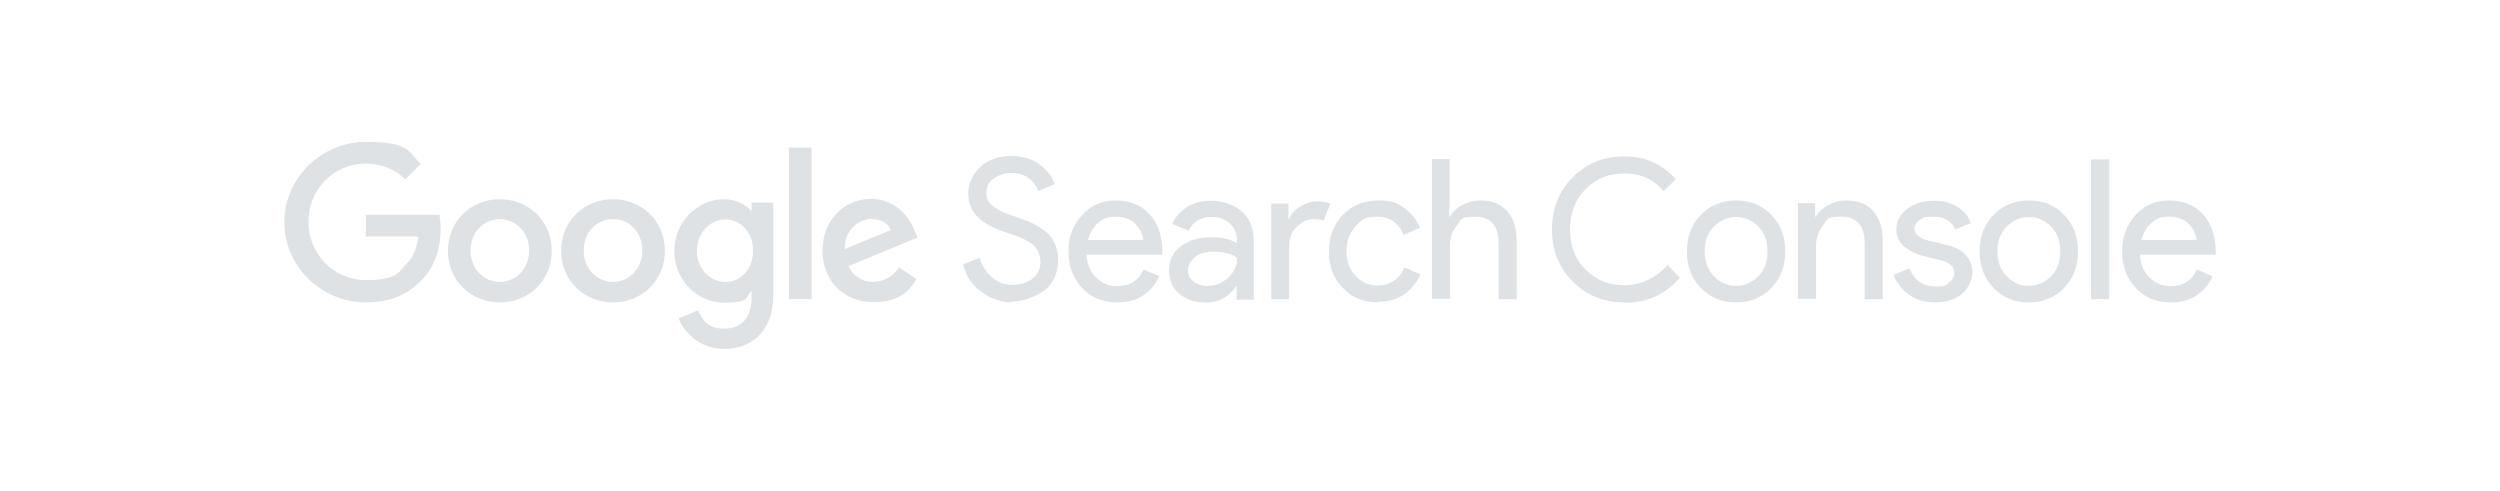 <svg xmlns="http://www.w3.org/2000/svg" id="uuid-9972ae29-be91-405a-b30d-fc359636fc86" viewBox="0 0 828.3 162.6"><defs><style> .st0 { fill: #dfe2e5; } </style></defs><g id="uuid-99cb9220-6a74-4679-8c3c-01d35a3febf8"><g id="uuid-f08b2b78-e718-41a7-8786-4fec3fa53fec"><g><path id="uuid-a8e5d0ea-ef2b-4fc7-bce6-3d3916543771" class="st0" d="M335.3,100.2c-3.4,0-6.7-1.1-9.9-3.3-3.2-2.2-5.3-5.3-6.3-9.3l5.5-2.2c.7,2.5,2,4.7,4,6.4,2,1.8,4.2,2.6,6.8,2.6s4.8-.7,6.6-2c1.8-1.4,2.7-3.2,2.7-5.5s-.9-4.6-2.7-6c-1.8-1.4-4.8-2.7-8.7-3.9-4.1-1.3-7.2-3-9.3-5-2.1-2.1-3.2-4.7-3.2-7.9s1.3-6.2,3.9-8.7,6.1-3.7,10.3-3.7,7.1,1,9.6,2.9c2.5,2,4.1,4.1,4.8,6.4l-5.5,2.3c-.4-1.5-1.4-2.8-2.9-4.1s-3.5-1.9-5.9-1.9-4.2.7-5.9,1.9-2.4,2.9-2.4,4.8.8,3.2,2.2,4.3c1.5,1.2,3.7,2.3,6.6,3.2,2.3.8,4.2,1.5,5.7,2.1,1.5.7,3.1,1.6,4.6,2.7,1.6,1.2,2.8,2.6,3.5,4.2.8,1.7,1.2,3.7,1.2,5.9s-.5,4.2-1.4,6-2.2,3.2-3.7,4.2-3.2,1.8-5,2.4c-1.8.7-3.6.9-5.4.9h0l.2.3h0Z"></path><path id="uuid-b5e1e102-052f-43ce-a663-432ddaa22954" class="st0" d="M370.2,100.2c-4.8,0-8.7-1.6-11.7-4.8-3-3.2-4.5-7.2-4.5-12.1s1.5-8.6,4.4-11.9,6.6-5,11.2-5,8.5,1.5,11.3,4.6,4.2,7.2,4.2,12.3v1.1h-25.1c.1,3.2,1.3,5.7,3.2,7.6,2,1.9,4.2,2.8,6.9,2.8,4.2,0,7.2-1.8,8.7-5.5l5.3,2.2c-1,2.5-2.7,4.5-5.1,6.2s-5.3,2.5-8.8,2.5h0ZM378.8,79.5c-.1-1.8-1-3.5-2.5-5.2-1.5-1.6-3.8-2.5-6.8-2.5s-4.1.7-5.7,2.1-2.7,3.2-3.3,5.6h18.4-.1Z"></path><path id="uuid-f842c1b6-ebe1-419a-bf70-8f70747ebd58" class="st0" d="M399.2,100.2c-3.4,0-6.2-1-8.5-2.9s-3.4-4.5-3.4-7.7,1.3-6.2,4-8.1,6-2.9,9.9-2.9,6.4.7,8.6,1.9v-.9c0-2.3-.8-4.2-2.4-5.6s-3.5-2.1-5.9-2.1-3.3.4-4.7,1.2-2.4,1.9-2.9,3.4l-5.5-2.3c.7-1.9,2.2-3.6,4.4-5.3,2.2-1.6,5-2.4,8.5-2.4s7.4,1.2,10.1,3.5,4,5.7,4,10v19.3h-5.7v-4.4h-.2c-2.4,3.6-5.9,5.4-10.4,5.4h.1ZM400.2,94.7c2.5,0,4.7-.9,6.7-2.7,2-1.8,3-4,3-6.5-1.7-1.4-4.2-2.1-7.6-2.1s-5.1.6-6.5,1.9-2.2,2.7-2.2,4.4.7,2.8,2,3.7,2.9,1.4,4.6,1.4h0Z"></path><path id="uuid-7c51b537-8299-4e69-aa28-c9a4d434eb15" class="st0" d="M427.2,99.1h-6v-31.7h5.7v5.2h.2c.6-1.7,1.8-3.1,3.7-4.2,1.9-1.1,3.7-1.7,5.5-1.7s3.2.2,4.5.8l-2.3,5.6c-.8-.3-1.8-.5-3.2-.5-2.2,0-4,.9-5.7,2.6s-2.5,3.9-2.5,6.7v17.3h0Z"></path><path id="uuid-9de47901-7023-4f78-96cb-94f3dde615db" class="st0" d="M456.6,100.2c-4.8,0-8.6-1.6-11.7-4.8-3.1-3.2-4.6-7.2-4.6-12.1s1.5-8.8,4.6-12.1c3.1-3.2,7-4.8,11.7-4.8s6.5.9,8.8,2.6,4,3.9,5.1,6.5l-5.5,2.3c-1.6-4-4.6-6-8.9-6s-5,1.1-7,3.2c-2,2.2-3,4.9-3,8.2s1,6.1,3,8.2,4.4,3.2,7,3.2c4.5,0,7.5-2,9.2-6l5.3,2.3c-1.1,2.6-2.8,4.8-5.2,6.5-2.4,1.7-5.4,2.6-8.9,2.6h0v.2h.1Z"></path><path id="uuid-ea89e2a6-390d-4b05-8880-51e3d64a30de" class="st0" d="M480.3,52.8v14.6l-.2,4.4h.2c.9-1.5,2.2-2.8,4.1-3.8s3.8-1.6,6-1.6c4,0,6.9,1.2,9,3.6s3.1,5.7,3.1,9.7v19.4h-6v-18.5c0-5.9-2.6-8.8-7.8-8.8s-4.5,1-6,2.9c-1.6,2-2.3,4.2-2.3,6.8v17.5h-6v-46.3h6-.1Z"></path></g><g><path id="uuid-f71ce098-1d6b-428a-a05c-99c6f8c9d134" class="st0" d="M538.2,100.2c-6.8,0-12.5-2.3-17.1-6.9s-6.9-10.4-6.9-17.3,2.3-12.7,6.9-17.3c4.6-4.6,10.3-6.9,17.1-6.9s12.6,2.5,17,7.6l-4.1,4c-3.1-4-7.4-5.9-12.9-5.9s-9.3,1.7-12.8,5.1-5.2,7.9-5.2,13.4,1.7,10,5.2,13.4,7.7,5.1,12.8,5.1,10.3-2.2,14.3-6.7l4.1,4.2c-2.1,2.5-4.8,4.6-7.9,6.1-3.2,1.5-6.7,2.2-10.5,2.2h0Z"></path><path id="uuid-086df019-b8d1-4e0a-af48-045796b16507" class="st0" d="M563.5,71.2c3.1-3.2,7-4.8,11.7-4.8s8.6,1.6,11.7,4.8c3.1,3.2,4.6,7.2,4.6,12.1s-1.5,8.8-4.6,12.1c-3.1,3.2-7,4.8-11.7,4.8s-8.6-1.6-11.7-4.8c-3.1-3.2-4.6-7.2-4.6-12.1s1.5-8.9,4.6-12.1ZM567.9,91.6c2.1,2.1,4.5,3.1,7.3,3.1s5.2-1.1,7.3-3.1c2.1-2.1,3.1-4.9,3.1-8.3s-1-6.2-3.1-8.3c-2.1-2.1-4.5-3.1-7.3-3.1s-5.2,1.1-7.3,3.1c-2.1,2.1-3.1,4.9-3.1,8.3s1.1,6.2,3.1,8.3Z"></path><path id="uuid-16dee618-04c1-475f-8f2c-3c753a701ae8" class="st0" d="M601.4,67.4v4.4h.2c.9-1.5,2.2-2.8,4.1-3.8,1.9-1.1,3.8-1.6,6-1.6,4,0,6.9,1.2,9,3.6s3.1,5.7,3.1,9.7v19.4h-6v-18.5c0-5.9-2.6-8.8-7.8-8.8s-4.5,1-6,2.9c-1.6,2-2.3,4.2-2.3,6.8v17.5h-6v-31.7h5.7Z"></path><path id="uuid-f92e2c18-1a73-43a7-8be9-8307843eaf2f" class="st0" d="M641.2,100.2c-3.5,0-6.5-.9-8.8-2.6s-4-3.9-5.1-6.5l5.3-2.2c1.7,4,4.5,6,8.6,6s3.4-.4,4.5-1.2,1.8-1.9,1.8-3.2c0-2.1-1.5-3.5-4.3-4.2l-6.4-1.6c-2-.5-4-1.5-5.8-2.9-1.8-1.5-2.7-3.4-2.7-5.9s1.3-5.1,3.7-6.8c2.5-1.8,5.4-2.6,8.8-2.6s5.3.7,7.5,1.9c2.2,1.3,3.8,3.1,4.7,5.5l-5.2,2.1c-1.2-2.8-3.6-4.2-7.2-4.2s-3.2.3-4.5,1.1-1.8,1.7-1.8,3,1.4,3,4.2,3.7l6.3,1.5c3,.7,5.2,1.9,6.6,3.5,1.4,1.7,2.1,3.6,2.1,5.7s-1.2,5.2-3.5,7.1-5.4,2.8-9,2.8h.2Z"></path><path id="uuid-2e04f8de-0a9c-45d5-904e-d8cf9e4093ee" class="st0" d="M660.5,71.2c3.1-3.2,7-4.8,11.7-4.8s8.7,1.6,11.7,4.8c3.1,3.2,4.6,7.2,4.6,12.1s-1.5,8.8-4.6,12.1c-3.1,3.2-7,4.8-11.7,4.8s-8.7-1.6-11.7-4.8c-3.1-3.2-4.6-7.2-4.6-12.1s1.5-8.9,4.6-12.1ZM664.9,91.6c2.1,2.1,4.5,3.1,7.3,3.1s5.2-1.1,7.3-3.1c2.1-2.1,3.1-4.9,3.1-8.3s-1-6.2-3.1-8.3c-2.1-2.1-4.5-3.1-7.3-3.1s-5.2,1.1-7.3,3.1c-2.1,2.1-3.1,4.9-3.1,8.3s1,6.2,3.1,8.3Z"></path><polygon id="uuid-2423973c-06ce-4dae-896e-ab29b96b8972" class="st0" points="698.8 99.1 692.8 99.1 692.8 52.8 698.8 52.8 698.8 99.1"></polygon><path id="uuid-f8e3eb66-7ddf-4c51-8199-d62c7aa4760d" class="st0" d="M719.3,100.2c-4.8,0-8.7-1.6-11.7-4.8-3-3.2-4.5-7.2-4.5-12.1s1.5-8.6,4.3-11.9c2.9-3.3,6.6-5,11.2-5s8.5,1.5,11.3,4.6,4.2,7.2,4.2,12.3v1.1h-25.1c.2,3.2,1.3,5.7,3.2,7.6,2,1.9,4.2,2.8,6.9,2.8,4.2,0,7.2-1.8,8.7-5.5l5.3,2.2c-1,2.5-2.7,4.5-5.1,6.2-2.4,1.7-5.3,2.5-8.8,2.5h0ZM727.8,79.5c-.2-1.8-1-3.5-2.5-5.2-1.5-1.6-3.8-2.5-6.8-2.5s-4.1.7-5.7,2.1-2.7,3.2-3.3,5.6h18.4-.1Z"></path></g><g><path id="uuid-e1413a52-1927-4064-a5c3-04d5025d26ed" class="st0" d="M94.2,73.6c0-14.6,12.3-26.6,27-26.6s13.9,3.2,18.2,7.3l-5.1,5.1c-3.1-2.9-7.3-5.2-13.1-5.2-10.7,0-19,8.6-19,19.3s8.4,19.3,19,19.3,10.9-2.8,13.4-5.3,3.4-5.1,4-9.1h-17.4v-7.2h24.4c.2,1.3.4,2.8.4,4.6,0,5.5-1.5,12.2-6.3,17-4.7,4.9-10.6,7.4-18.5,7.4-14.7,0-27-11.9-27-26.6h0Z"></path><path id="uuid-2201fa02-a1e2-4511-a317-57e6ba2b6a6b" class="st0" d="M165.6,66c-9.5,0-17.2,7.2-17.2,17.1s7.7,17.1,17.2,17.1,17.2-7.2,17.2-17.1-7.7-17.1-17.2-17.1ZM165.6,93.4c-5.2,0-9.7-4.2-9.7-10.4s4.5-10.4,9.7-10.4,9.7,4.2,9.7,10.4-4.5,10.4-9.7,10.4Z"></path><path id="uuid-092e0bd3-ef53-4302-ad50-10d62bdd5bf2" class="st0" d="M203.1,66c-9.5,0-17.2,7.2-17.2,17.1s7.7,17.1,17.2,17.1,17.2-7.2,17.2-17.1-7.7-17.1-17.2-17.1ZM203.1,93.4c-5.2,0-9.7-4.2-9.7-10.4s4.4-10.4,9.7-10.4,9.7,4.2,9.7,10.4-4.5,10.4-9.7,10.4Z"></path><path id="uuid-8b5fc5b9-2bbb-40cf-9293-8b8177b38214" class="st0" d="M249,67v2.8h-.2c-1.7-2-4.9-3.8-9-3.8-8.6,0-16.4,7.5-16.4,17.2s7.8,17.1,16.4,17.1,7.3-1.8,9-3.9h.2v2.5c0,6.5-3.5,10-9.1,10s-7.4-3.3-8.6-6.1l-6.5,2.7c1.9,4.6,6.9,10.1,15.2,10.1s16.2-5.2,16.2-17.8v-30.7h-7.2,0ZM240.4,93.4c-5.2,0-9.5-4.3-9.5-10.3s4.4-10.4,9.5-10.4,9.1,4.4,9.1,10.4-4,10.3-9.1,10.3Z"></path><rect id="uuid-74d9d6f9-8be8-4643-abd1-9197e7aea449" class="st0" x="261.4" y="48.9" width="7.5" height="50.2"></rect><path id="uuid-e8259698-a640-4808-905a-e6306948275d" class="st0" d="M289.4,93.4c-3.8,0-6.5-1.8-8.3-5.2l22.9-9.5-.8-1.9c-1.4-3.8-5.8-10.9-14.6-10.9s-16.1,6.9-16.1,17.1,7.2,17.1,16.9,17.1,12.3-4.8,14.3-7.6l-5.8-3.9c-2,2.8-4.6,4.7-8.4,4.7h-.1ZM288.9,72.6c3,0,5.5,1.5,6.3,3.6l-15.3,6.3c-.2-6.6,5.1-10,8.9-10h.1Z"></path></g></g></g></svg>